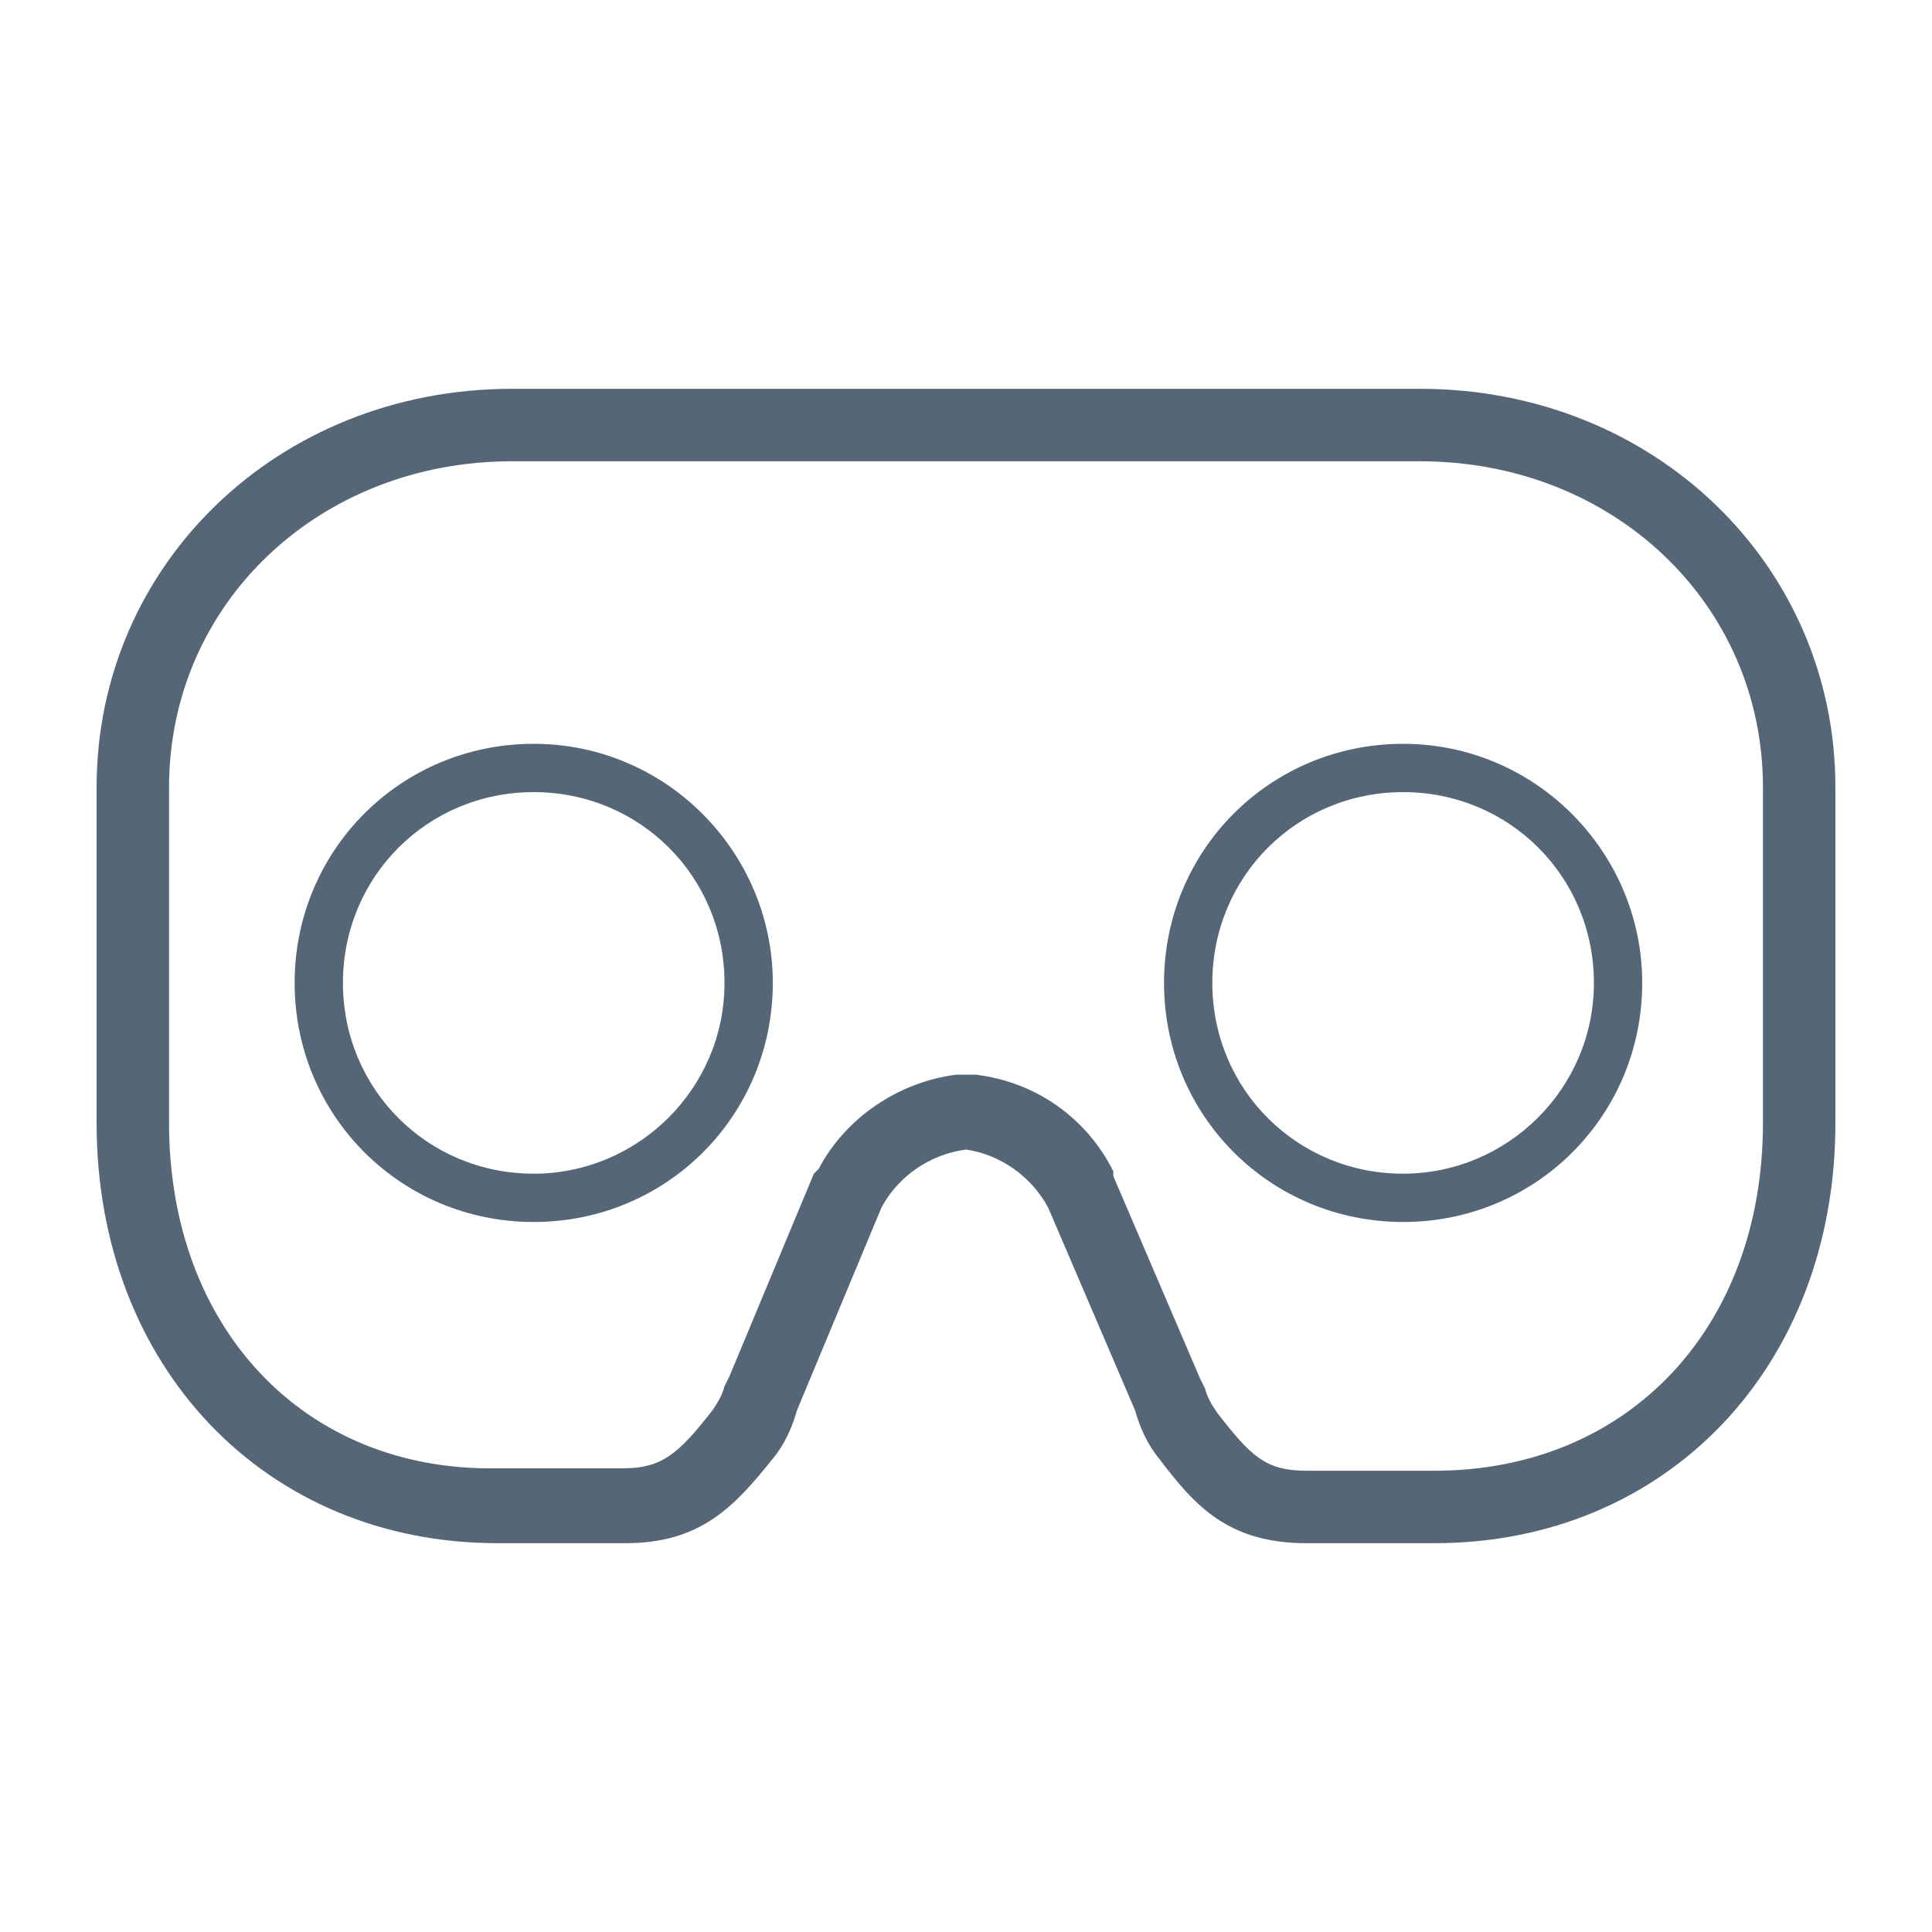<?xml version="1.0" encoding="utf-8"?>
<!-- Generator: Adobe Illustrator 24.1.0, SVG Export Plug-In . SVG Version: 6.00 Build 0)  -->
<svg version="1.1" id="Layer_1" xmlns="http://www.w3.org/2000/svg" xmlns:xlink="http://www.w3.org/1999/xlink" x="0px" y="0px"
	 viewBox="0 0 80 80" style="enable-background:new 0 0 80 80;" xml:space="preserve">
<style type="text/css">
	.st0{fill:#111820;}
	.st1{fill:#556677;}
	.st2{fill:none;stroke:#FF00FF;stroke-width:2;stroke-linecap:round;stroke-linejoin:round;stroke-miterlimit:10;}
	.st3{fill:#FF00FF;}
</style>
<path class="st1" d="M58.1,30.8c-5.5,0-9.9,4.4-9.9,9.9c0,5.5,4.4,9.9,9.9,9.9c5.5,0,9.9-4.4,9.9-9.9C68,35.3,63.6,30.8,58.1,30.8z
	 M58.1,48.6c-4.4,0-7.9-3.5-7.9-7.9c0-4.4,3.5-7.9,7.9-7.9c4.4,0,7.9,3.5,7.9,7.9C66,45.1,62.4,48.6,58.1,48.6z M58.8,16.1H21.2
	C11.5,16.1,4,23.4,4,32.6v13.9c0,10.1,7,17.4,16.6,17.4h5.3c3.1,0,4.5-1.5,6.1-3.5c0.5-0.6,0.8-1.3,1-2l3.5-8.4
	c0.7-1.3,2-2.2,3.5-2.4c1.4,0.2,2.7,1.1,3.4,2.4l3.6,8.4c0.2,0.7,0.5,1.4,1,2c1.5,2,2.9,3.5,6.1,3.5h5.3C69,63.9,76,56.6,76,46.5
	V32.6C76,23.4,68.5,16.1,58.8,16.1z M73,46.5c0,8.5-5.6,14.4-13.6,14.4h-5.3c-1.7,0-2.3-0.6-3.7-2.4c-0.2-0.3-0.4-0.6-0.5-1
	l-0.1-0.2l-0.1-0.2l-3.6-8.4l0-0.1l0-0.1c-1.1-2.2-3.2-3.7-5.7-4l-0.4,0l-0.4,0c-2.4,0.3-4.6,1.8-5.7,3.9l-0.1,0.1l-0.1,0.1
	l-3.5,8.4l-0.1,0.2l-0.1,0.2c-0.1,0.4-0.3,0.7-0.5,1c-1.4,1.8-2.1,2.4-3.7,2.4h-5.3C12.6,60.9,7,55,7,46.5V32.6
	c0-7.6,6.2-13.5,14.2-13.5h37.6c8,0,14.2,5.9,14.2,13.5V46.5z M22.1,30.8c-5.5,0-9.9,4.4-9.9,9.9c0,5.5,4.4,9.9,9.9,9.9
	c5.5,0,9.9-4.4,9.9-9.9C32,35.3,27.6,30.8,22.1,30.8z M22.1,48.6c-4.4,0-7.9-3.5-7.9-7.9c0-4.4,3.5-7.9,7.9-7.9
	c4.4,0,7.9,3.5,7.9,7.9C30,45.1,26.4,48.6,22.1,48.6z"/>
</svg>
